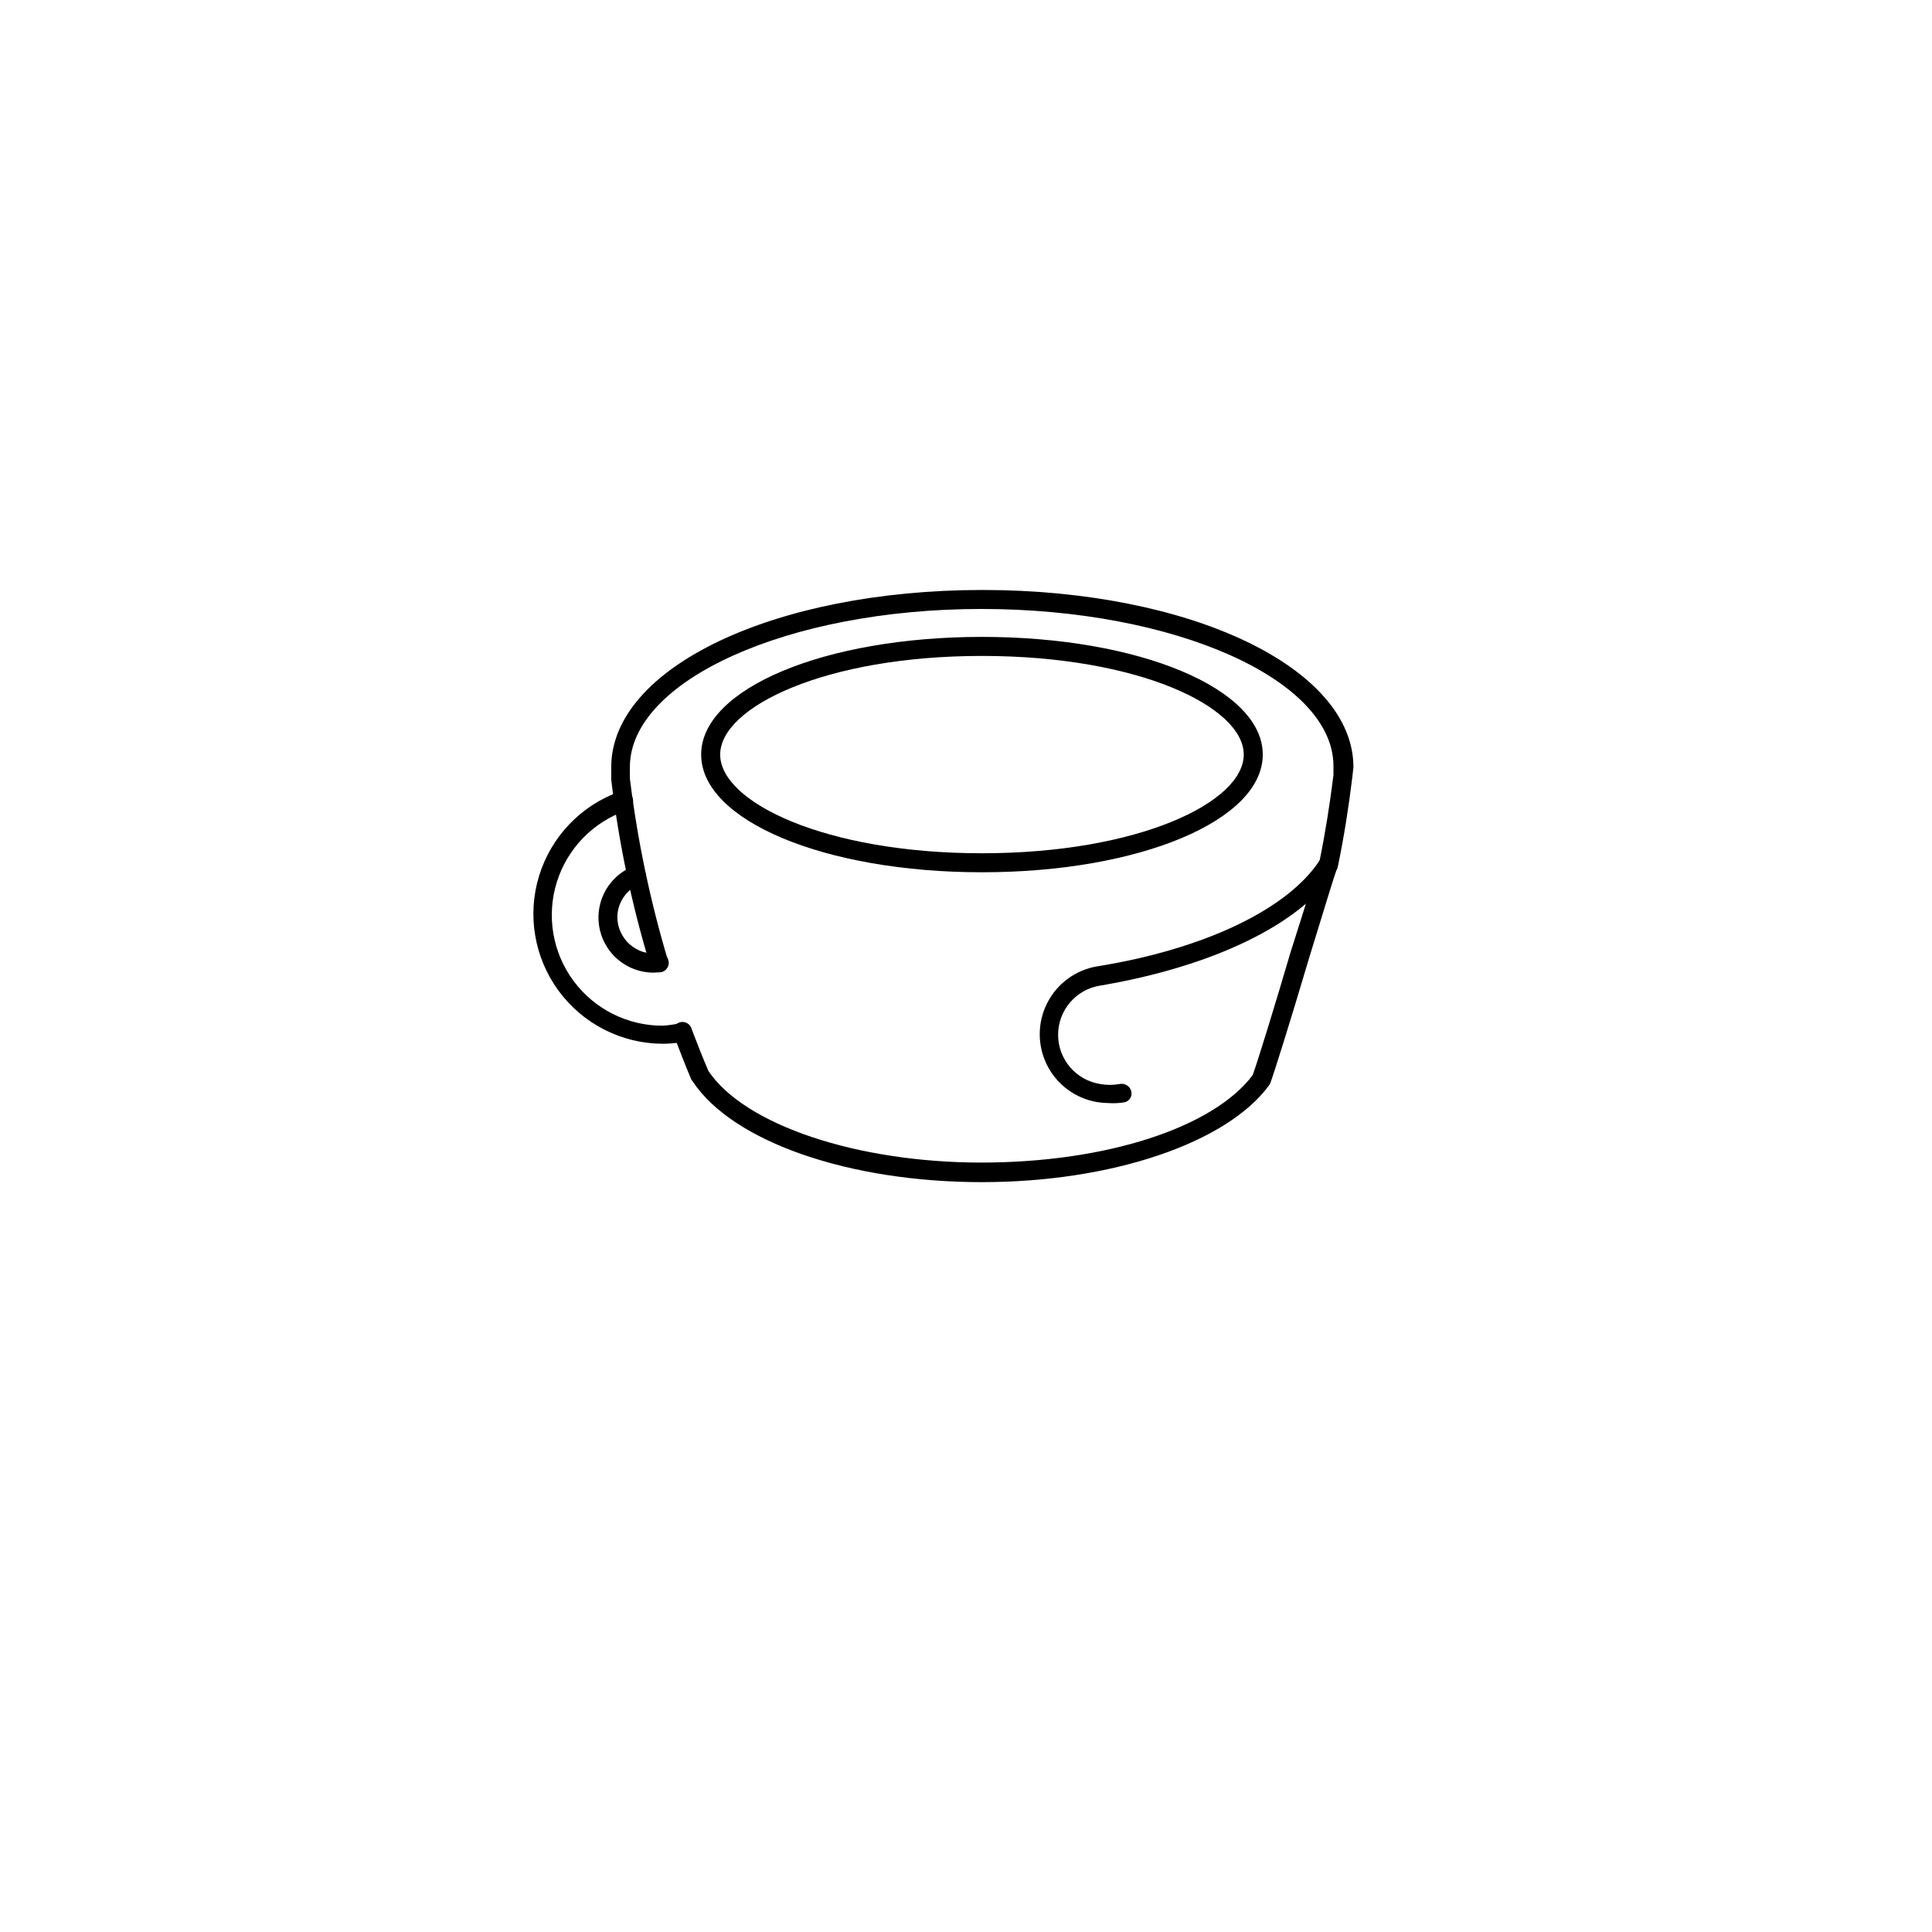 <?xml version="1.0" encoding="UTF-8"?>
<!-- Uploaded to: ICON Repo, www.iconrepo.com, Generator: ICON Repo Mixer Tools -->
<svg fill="#000000" width="800px" height="800px" version="1.1" viewBox="144 144 512 512" xmlns="http://www.w3.org/2000/svg">
 <g>
  <path d="m319.64 420.61c-10.898-0.039-21.133-5.238-27.59-14.016-6.461-8.781-8.379-20.098-5.176-30.512 3.207-10.418 11.156-18.699 21.43-22.328 1.391-0.461 2.891 0.297 3.352 1.688 0.457 1.391-0.297 2.891-1.688 3.348-8.82 3.055-15.656 10.117-18.422 19.031-2.762 8.91-1.117 18.605 4.43 26.109 5.547 7.504 14.332 11.918 23.664 11.891 1.613-0.105 3.211-0.34 4.785-0.703 1.375-0.215 2.668 0.699 2.922 2.066 0.215 1.387-0.73 2.688-2.113 2.922-1.848 0.32-3.719 0.488-5.594 0.504z"/>
  <path d="m318.73 401.66c-1.105 0.008-2.086-0.707-2.418-1.762-4.891-16.09-8.344-32.578-10.328-49.273v-3.324c0-26.348 43.227-46.953 98.344-46.953 55.117 0 98.344 20.605 98.344 46.953l-0.301 2.719c-0.957 7.91-2.215 15.871-3.828 23.629h-0.004c-0.121 0.664-0.504 1.246-1.066 1.617s-1.25 0.496-1.906 0.348c-0.652-0.133-1.23-0.52-1.598-1.078-0.367-0.559-0.5-1.238-0.367-1.895 1.562-7.609 2.82-15.469 3.777-23.227v-2.418c0-22.824-41.867-41.613-93.305-41.613s-93.152 19.043-93.152 41.918v2.973c1.996 16.309 5.367 32.422 10.074 48.164 0.395 1.32-0.348 2.711-1.66 3.121z"/>
  <path d="m404.23 457.28c-35.266 0-65.898-10.68-76.527-26.5l-0.504-0.707c-1.613-3.828-3.125-7.707-4.586-11.586-0.328-0.641-0.363-1.387-0.105-2.055 0.258-0.668 0.789-1.195 1.461-1.449s1.418-0.207 2.055 0.125c0.637 0.332 1.102 0.922 1.273 1.617 1.41 3.727 2.871 7.406 4.434 11.082 9.574 14.309 39.348 24.285 72.348 24.285s61.414-9.223 71.895-23.176c1.309-3.527 6.246-19.648 10.078-32.695 3.625-11.34 6.699-21.414 7.555-23.934 0.473-1.309 1.918-1.984 3.227-1.512 1.293 0.516 1.957 1.957 1.512 3.273-0.805 2.215-3.981 12.645-7.356 23.629-5.344 17.988-9.422 30.934-10.379 33.453l-0.301 0.504c-11.238 15.316-41.77 25.645-76.078 25.645z"/>
  <path d="m437.68 436.32c-0.98-0.008-1.957-0.094-2.922-0.254-5.719-0.961-10.641-4.582-13.254-9.754-2.617-5.176-2.617-11.285 0-16.461 2.613-5.176 7.535-8.797 13.254-9.758 28.312-4.535 50.383-15.113 58.844-27.91 0.359-0.562 0.934-0.957 1.59-1.09 0.656-0.133 1.336 0.008 1.887 0.387 1.148 0.766 1.465 2.32 0.707 3.477-9.27 14.105-32.547 25.191-62.172 30.23v-0.004c-6.445 0.984-11.207 6.527-11.207 13.051 0 6.519 4.762 12.062 11.207 13.047 1.668 0.301 3.371 0.301 5.039 0 1.371-0.32 2.754 0.504 3.125 1.863 0.18 0.629 0.094 1.305-0.238 1.867-0.336 0.566-0.887 0.965-1.527 1.105-1.43 0.242-2.887 0.309-4.332 0.203z"/>
  <path d="m404.23 375.16c-41.715 0-74.414-13.703-74.414-31.188 0-17.48 32.695-31.188 74.414-31.188 41.715 0 74.414 13.703 74.414 31.188s-32.699 31.188-74.414 31.188zm0-57.332c-41.465 0-69.375 13.504-69.375 26.148 0 12.645 27.91 26.148 69.375 26.148 41.465 0 69.375-13.504 69.375-26.148 0-12.648-27.859-26.148-69.375-26.148z"/>
  <path d="m317.17 401.76c-4.57-0.012-8.871-2.164-11.621-5.812-2.754-3.648-3.641-8.375-2.394-12.773 1.242-4.398 4.473-7.961 8.727-9.629 1.262-0.383 2.606 0.273 3.082 1.504 0.477 1.227-0.078 2.617-1.27 3.184-3.676 1.434-6.094 4.973-6.094 8.918 0.055 2.731 1.25 5.316 3.301 7.125 2.047 1.809 4.762 2.68 7.481 2.394 0.664-0.098 1.336 0.074 1.871 0.484 0.531 0.41 0.875 1.016 0.949 1.684 0.18 1.375-0.789 2.637-2.168 2.82z"/>
 </g>
</svg>